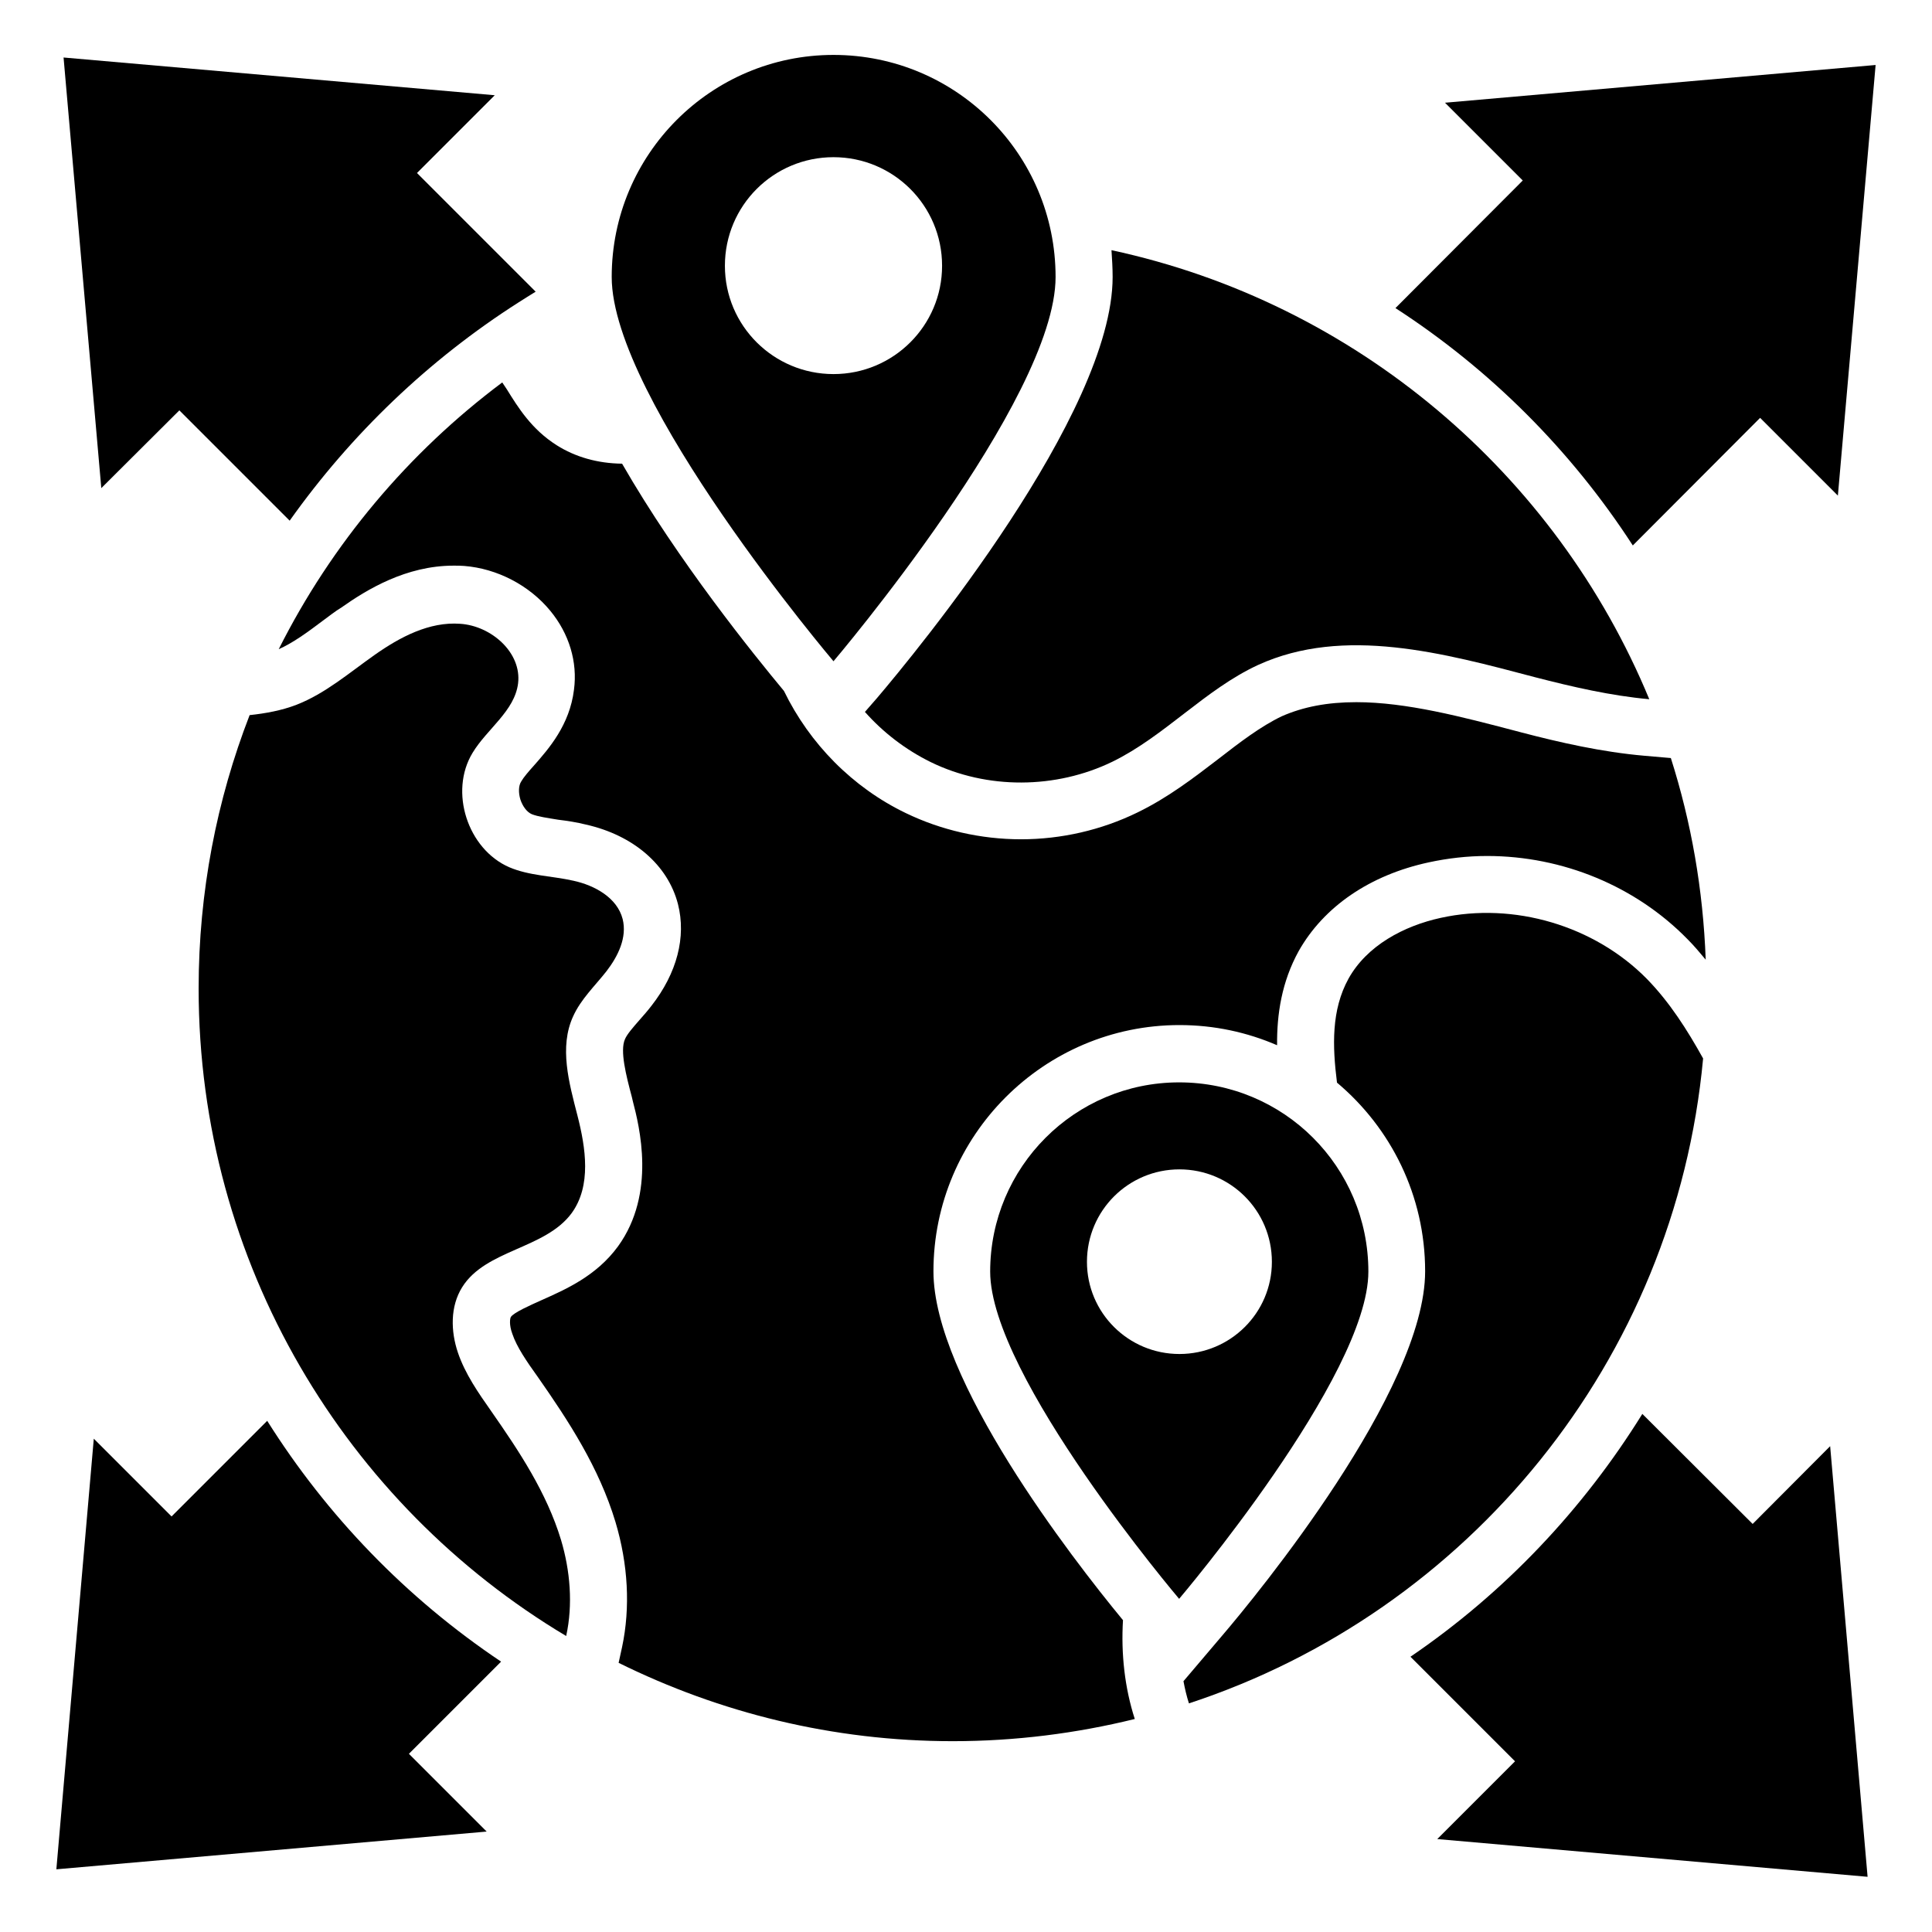 <?xml version="1.0" encoding="UTF-8"?>
<!-- Uploaded to: SVG Find, www.svgrepo.com, Generator: SVG Find Mixer Tools -->
<svg fill="#000000" width="800px" height="800px" version="1.1" viewBox="144 144 512 512" xmlns="http://www.w3.org/2000/svg">
 <g>
  <path d="m191.53 252.75 29.234 29.234c16.258-22.902 36.871-42.672 60.688-57.863 1.527-0.992 3.055-1.91 4.504-2.824l-31.449-31.449 20.609-20.609-114.27-10 10 114.12z"/>
  <path d="m608.47 547.86-29.234-29.16c-15.727 25.344-36.562 47.402-61.449 64.352l27.711 27.711-20.609 20.609 114.04 10-9.922-114.12z"/>
  <path d="m576.71 288.55 33.738-33.816 20.609 20.609 10-114.12-114.12 10 20.609 20.609-33.738 33.816c24.887 16.109 46.414 37.48 62.902 62.902z"/>
  <path d="m214.81 520.53-25.344 25.344-20.609-20.609-9.922 114.12 114.04-10-20.609-20.609 24.426-24.426c-25.188-16.875-46.18-38.707-61.984-63.82z"/>
  <path d="m595.34 424.5c-4.199-7.559-8.855-14.887-14.887-21.07-13.895-14.121-35.266-20.457-54.656-16.184-9.77 2.137-19.543 7.328-24.426 16.105-4.582 8.32-4.273 17.863-3.055 27.559 14.273 11.984 23.359 29.922 23.359 50 0 31.602-44.73 85.953-53.738 96.488l-10.305 12.137c0.383 2.062 0.84 3.969 1.449 5.879 73.969-24.277 128.85-90.766 136.26-170.91z"/>
  <path d="m274.2 518.01c-3.434-4.887-6.945-9.922-8.855-15.574-1.91-5.648-2.062-12.215 1.145-17.328 6.258-10 21.984-10.078 29.008-19.617 5.266-7.25 3.742-17.25 1.527-25.879-2.215-8.625-4.887-18.09-1.145-26.258 2.062-4.582 5.801-8.09 8.855-11.984 3.055-3.969 5.496-8.93 4.273-13.816-1.449-5.648-7.406-8.93-13.055-10.152-5.727-1.297-11.68-1.297-17.023-3.586-10.992-4.809-15.953-20-9.695-30.305 3.816-6.336 11.145-11.07 12.062-18.398 0.992-8.168-7.098-15.266-15.344-15.801-8.168-0.609-15.953 3.512-22.672 8.246s-13.055 10.23-20.688 13.207c-3.969 1.527-8.168 2.289-12.441 2.75-8.703 22.441-13.512 46.871-13.512 72.441 0 72.898 39.082 136.79 97.402 171.6 1.832-8.32 1.07-17.328-1.375-25.496-3.812-12.523-11.066-23.441-18.469-34.051z"/>
  <path d="m376.34 329.08-3.129 3.586c4.887 5.496 10.762 10 17.406 13.281 14.961 7.328 33.207 7.176 48.168-0.078 13.895-6.793 24.578-19.16 38.625-25.648 22.746-10.383 49.234-3.129 73.512 3.281 9.77 2.519 20 4.887 30.152 5.801-24.738-59.84-77.867-105.11-142.52-119 0.152 2.367 0.305 4.656 0.305 7.098 0 36.262-52.059 99.391-62.516 111.68z"/>
  <path d="m423.74 217.41c0-32.52-26.336-58.855-58.855-58.855-32.441 0-58.777 26.336-58.777 58.855s58.777 101.83 58.777 101.83c0-0.004 58.855-69.238 58.855-101.83zm-87.633-2.977c0-15.953 12.902-28.777 28.777-28.777 15.879 0 28.777 12.824 28.777 28.777 0 15.879-12.902 28.703-28.777 28.703-15.875-0.004-28.777-12.828-28.777-28.703z"/>
  <path d="m456.48 430.84c-27.633 0-50.074 22.441-50.074 50.152 0 27.711 50.074 86.715 50.074 86.715s50.152-59.008 50.152-86.715c0-27.785-22.441-50.152-50.152-50.152zm0.078 71.984c-13.512 0-24.504-10.914-24.504-24.426 0-13.586 10.992-24.504 24.504-24.504s24.504 10.914 24.504 24.504c0 13.512-10.992 24.426-24.504 24.426z"/>
  <path d="m441.6 573.36c-13.664-16.566-50.227-63.816-50.227-92.441 0-35.953 29.234-65.266 65.191-65.266 9.238 0 17.938 1.91 25.879 5.344-0.078-8.246 1.223-16.793 5.727-24.961 6.641-11.754 18.855-20.152 34.504-23.512 4.961-1.07 10.152-1.68 15.418-1.68 20.074 0 39.391 8.016 53.129 22.062 1.754 1.754 3.281 3.586 4.809 5.418-0.688-18.551-3.816-36.41-9.238-53.434l-7.023-0.609c-11.297-0.992-22.367-3.512-32.594-6.184l-1.449-0.383c-14.273-3.742-29.008-7.633-42.289-7.633-7.633 0-14.047 1.223-19.77 3.742-5.574 2.672-11.07 6.871-16.871 11.375-6.488 4.961-13.207 10.152-21.375 14.121-9.543 4.656-20.152 7.098-30.84 7.098s-21.223-2.441-30.535-6.945c-14.121-6.793-25.496-18.398-32.289-32.367-7.863-9.465-28.016-34.352-42.898-60.227-6.488-0.078-12.367-1.754-17.328-4.887-6.641-4.199-10.23-10-13.207-14.809l-1.223-1.832c-24.809 18.551-45.191 42.746-59.234 70.688 3.664-1.602 7.559-4.426 11.602-7.481 1.68-1.223 3.281-2.519 5.039-3.586 6.719-4.734 17.098-11.07 29.695-11.07 0.918 0 1.91 0 2.824 0.078 8.703 0.688 17.25 5.113 22.824 11.91 4.961 6.031 7.25 13.512 6.258 20.914-1.145 9.312-6.641 15.574-10.609 20.074-1.449 1.602-2.75 3.129-3.359 4.199-0.762 1.145-0.762 3.055-0.23 4.809 0.609 1.832 1.754 3.359 3.055 3.894 1.527 0.609 4.121 0.992 6.945 1.449 2.519 0.305 4.961 0.688 7.406 1.297 12.52 2.824 21.68 10.688 24.352 21.07 2.215 8.703-0.23 18.242-7.023 26.945-0.992 1.297-2.137 2.594-3.281 3.894-1.602 1.832-3.207 3.664-3.742 4.961-1.375 3.055 0.305 9.617 1.832 15.344l0.23 0.992c1.754 6.719 6.258 24.504-3.894 38.551-5.801 7.938-13.969 11.449-20.457 14.352-2.902 1.297-7.176 3.207-7.938 4.352-0.23 0.305-0.535 2.062 0.383 4.504 1.145 3.434 3.816 7.328 6.719 11.375 8.168 11.68 16.258 24.047 20.609 38.473 3.359 11.223 3.969 22.672 1.754 33.129l-0.918 4.199c26.719 13.207 56.715 20.762 88.547 20.762 16.566 0 32.746-2.062 48.242-5.879-2.672-8.254-3.664-17.262-3.129-26.191z"/>
 </g>
</svg>